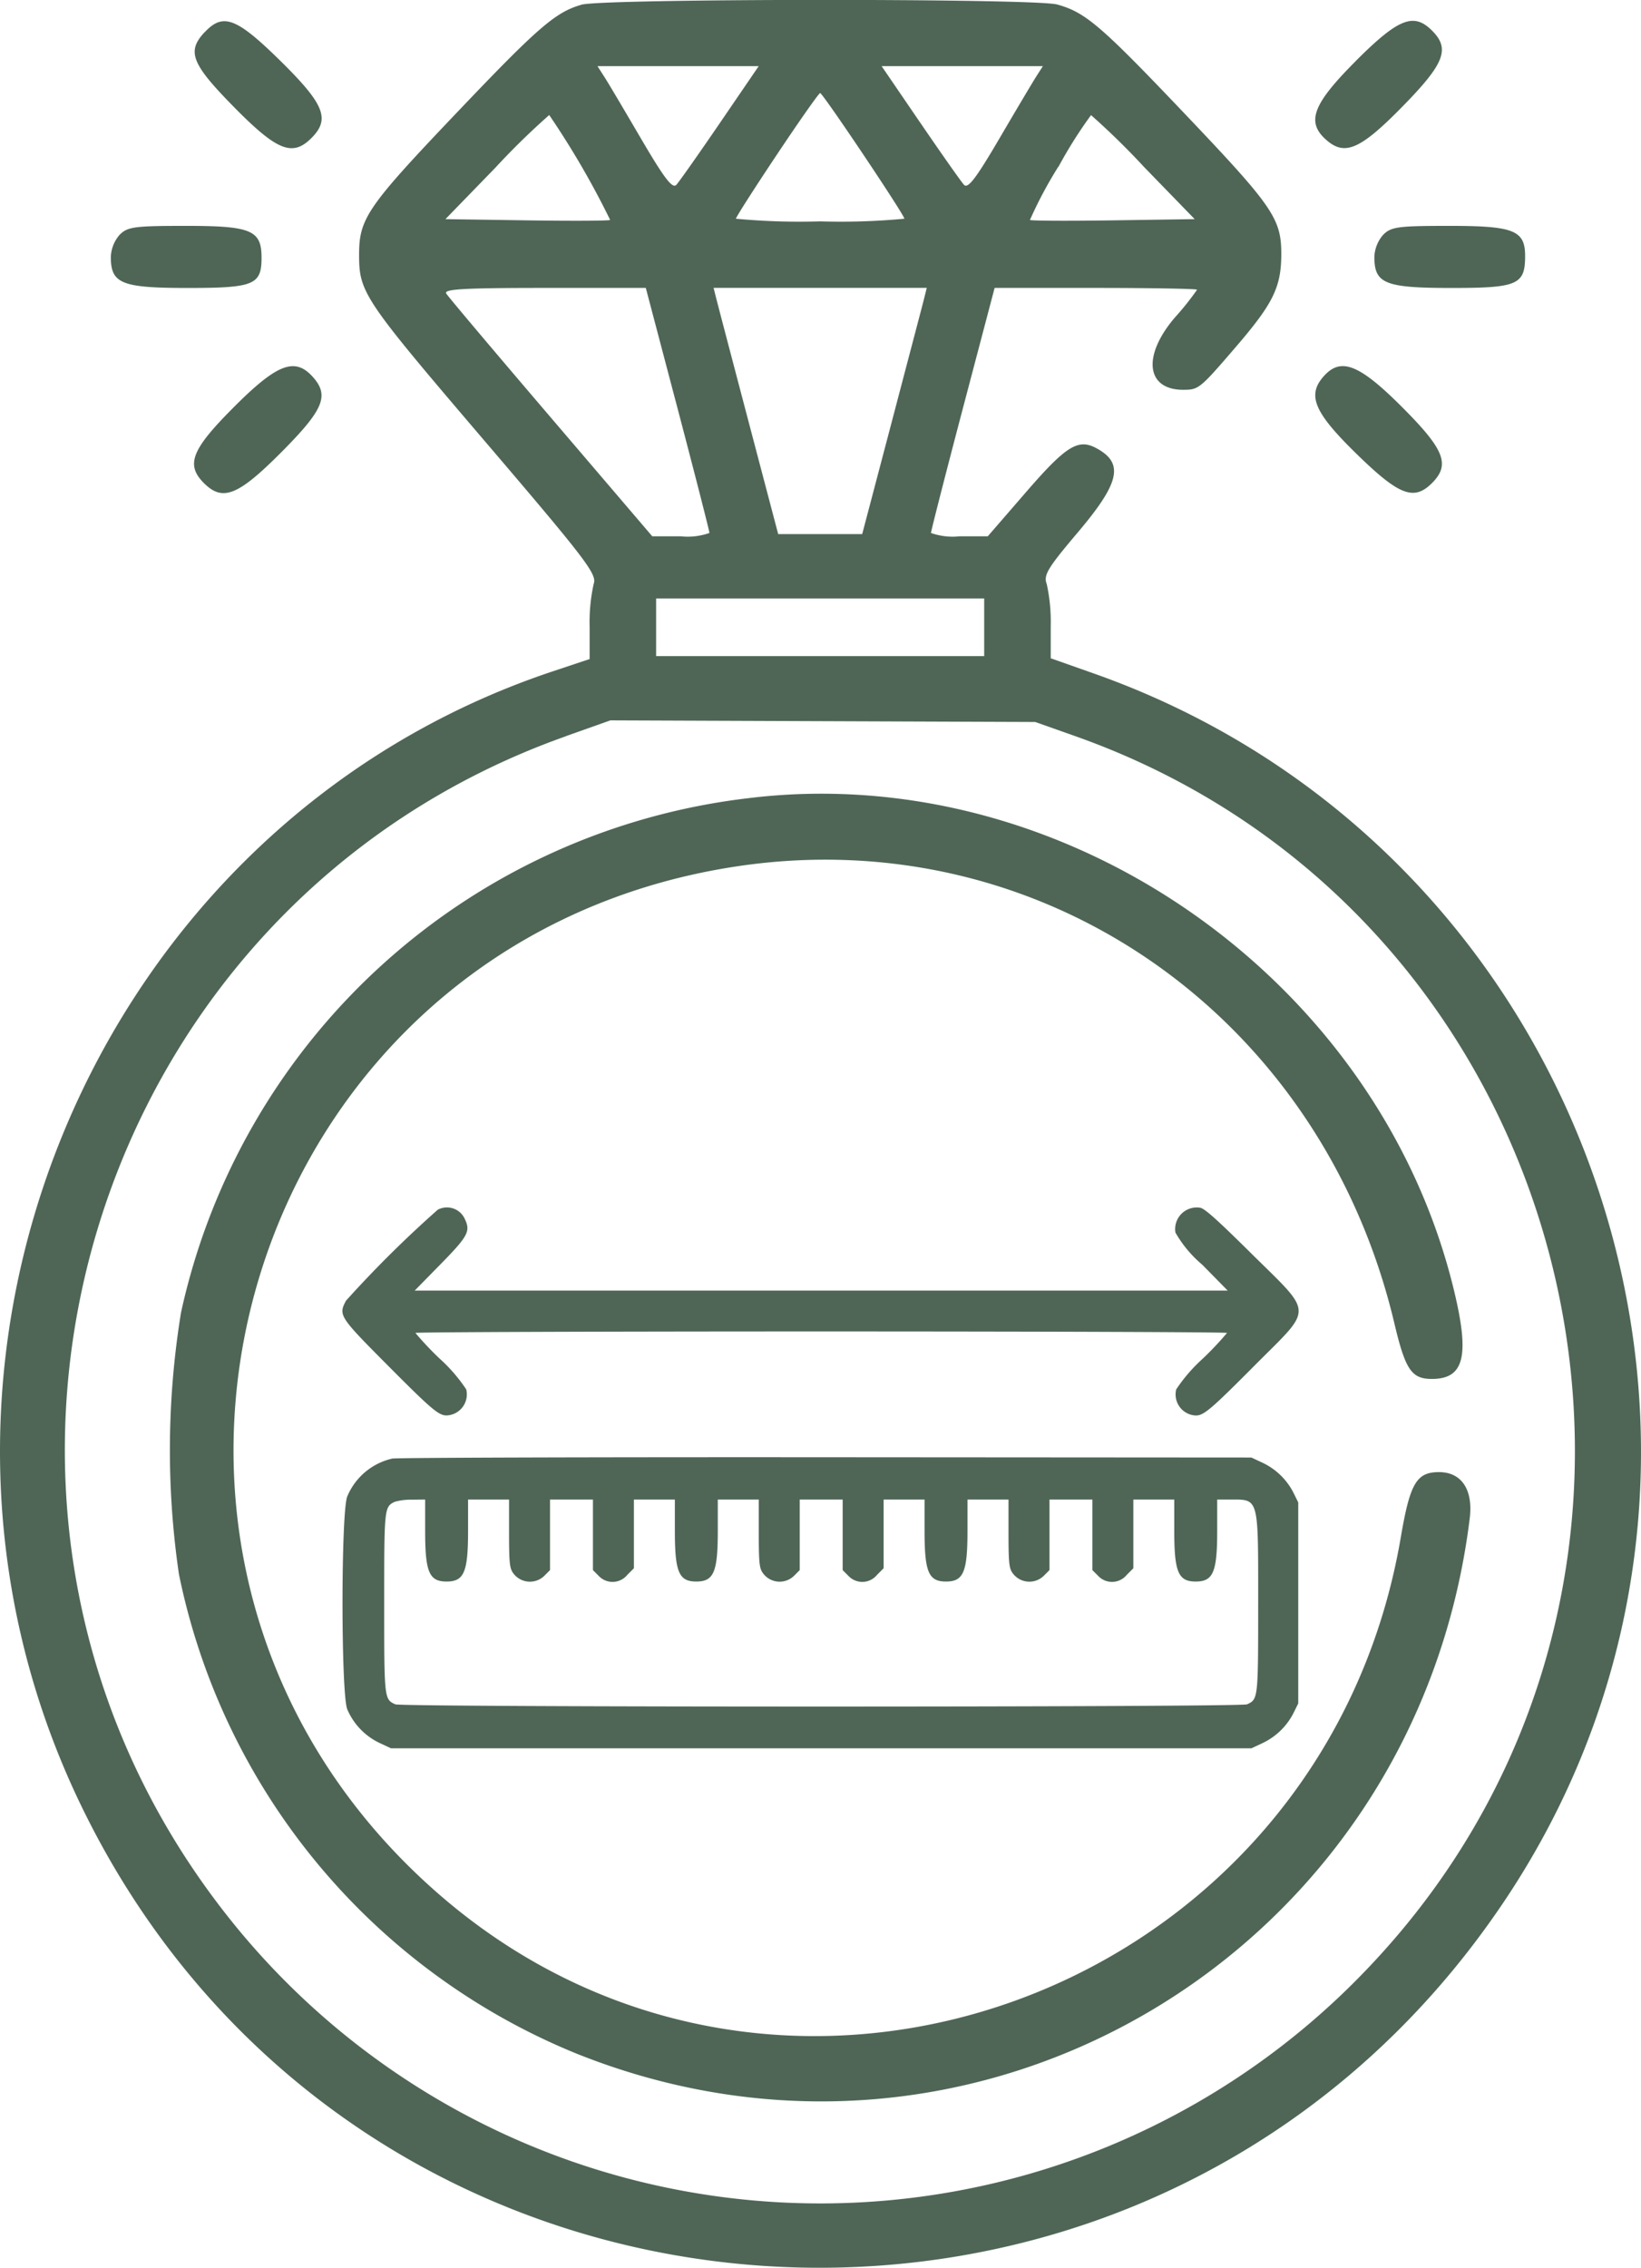 <svg xmlns="http://www.w3.org/2000/svg" width="91.136" height="125.9" viewBox="0 0 91.136 125.9"><g id="Group_830" data-name="Group 830" transform="translate(-460 -3134)"><path id="diamond-ring-vectormaker-co" d="M103.284.342c-1.432.412-2.4,1.248-6.953,6.033-4.931,5.178-5.381,5.833-5.381,7.837,0,2.107.233,2.453,6.957,10.325,5.684,6.655,6.272,7.425,6.07,7.957a9.927,9.927,0,0,0-.224,2.379v1.79l-2.031.677C76.106,45.869,63.642,75.9,75.55,100.392c15.4,31.672,59.394,34.556,79.035,5.18,16.351-24.456,5.009-58.287-22.835-68.109l-2.389-.843V34.851a9.832,9.832,0,0,0-.22-2.346c-.191-.5.035-.878,1.724-2.873,2.354-2.781,2.582-3.856,1-4.692-.991-.522-1.668-.093-3.869,2.448l-2.131,2.46h-1.575a3.569,3.569,0,0,1-1.579-.185c0-.1.792-3.2,1.765-6.894l1.769-6.71h5.622c3.092,0,5.621.047,5.621.1a15.636,15.636,0,0,1-1.229,1.539c-1.832,2.14-1.6,4.03.484,4.017.838-.005.911-.065,2.933-2.42,2.049-2.386,2.49-3.294,2.49-5.126,0-1.961-.472-2.644-5.381-7.8-4.663-4.9-5.5-5.61-7.064-6.045-1.25-.347-25.223-.336-26.434.012M82.375,1.857C81.367,2.93,81.632,3.61,84,6.016c2.391,2.43,3.25,2.775,4.3,1.725s.739-1.863-1.7-4.268c-2.461-2.422-3.2-2.7-4.219-1.616m63.928,1.6c-2.385,2.385-2.765,3.371-1.678,4.355,1.045.946,1.9.584,4.242-1.8,2.358-2.4,2.683-3.221,1.668-4.236s-1.86-.695-4.232,1.677M104.544,4.3c.2.3,1.118,1.856,2.05,3.448,1.313,2.242,1.759,2.824,1.978,2.585.155-.17,1.248-1.722,2.427-3.448l2.144-3.139h-8.954l.355.554m17.571,2.585c1.179,1.727,2.272,3.278,2.427,3.448.219.239.664-.343,1.978-2.585.932-1.592,1.855-3.143,2.05-3.448l.355-.554H119.97l2.144,3.139m-7.959,1.77c-1.253,1.878-2.278,3.481-2.278,3.562a37.74,37.74,0,0,0,4.678.146,37.74,37.74,0,0,0,4.678-.146c0-.216-4.534-6.977-4.678-6.977-.068,0-1.148,1.537-2.4,3.415m-15.6.692-2.81,2.893,4.529.067c2.491.037,4.569.027,4.619-.023a47.162,47.162,0,0,0-3.384-5.824,41.2,41.2,0,0,0-2.955,2.886m31.228-.016a23.279,23.279,0,0,0-1.574,2.954c.05.05,2.128.06,4.619.023l4.529-.067-2.81-2.893A41.194,41.194,0,0,0,131.6,6.465a24.833,24.833,0,0,0-1.809,2.87M77.654,13.106a1.979,1.979,0,0,0-.492,1.231c0,1.485.59,1.724,4.271,1.724s4.1-.173,4.1-1.681c0-1.525-.571-1.766-4.186-1.766-2.873,0-3.251.05-3.693.492m70.173,0a1.979,1.979,0,0,0-.492,1.231c0,1.488.588,1.724,4.295,1.724,3.662,0,4.077-.181,4.077-1.778,0-1.418-.628-1.669-4.186-1.669-2.873,0-3.251.05-3.693.492m-52.04,3.262c.1.169,2.72,3.272,5.816,6.894l5.628,6.586h1.586a3.616,3.616,0,0,0,1.589-.185c0-.1-.792-3.2-1.765-6.894l-1.769-6.71h-5.636c-4.445,0-5.6.065-5.448.308m15,.289c.082.328.889,3.4,1.793,6.833l1.643,6.236h4.666l1.643-6.236c.9-3.43,1.711-6.5,1.793-6.833l.15-.6H110.638l.15.6M84.009,22.662c-2.372,2.372-2.7,3.207-1.677,4.232,1.041,1.041,1.895.7,4.294-1.708,2.365-2.376,2.688-3.153,1.742-4.2-.988-1.091-1.971-.714-4.358,1.674m60.532-1.719c-.962,1.063-.573,2.007,1.777,4.306,2.384,2.333,3.208,2.655,4.218,1.645,1.026-1.026.695-1.86-1.677-4.232-2.354-2.354-3.375-2.761-4.317-1.719M107.446,34.9v1.6h18.22V33.3h-18.22v1.6m-5.023,6.053C75.89,50.361,66.059,83.087,83,105.616a41.944,41.944,0,0,0,64.032,3.668c20.758-21.852,12.055-58.307-16.315-68.343l-2.216-.784L116.7,40.112l-11.794-.045-2.487.882m10.193,3.433A36.622,36.622,0,0,0,81.061,72.938a47.506,47.506,0,0,0-.117,14.527,36.639,36.639,0,0,0,22.065,26.614c22.307,8.949,46.647-5.62,49.621-29.7.2-1.6-.452-2.577-1.705-2.577s-1.611.624-2.122,3.618c-4.337,25.422-34.511,36.488-53.6,19.659-20.972-18.487-10.943-52.7,16.677-56.9,16.933-2.572,32.508,8.232,36.566,25.364.611,2.581.952,3.086,2.083,3.086,1.786,0,2.106-1.254,1.241-4.862-4.154-17.327-21.578-29.515-39.151-27.387" transform="translate(388.993 3133.926)" fill="#4f6656" fill-rule="evenodd"></path><path id="scale-vectormaker-co" d="M15.885,117.472a63.226,63.226,0,0,0-5.1,5.054c-.428.806-.382.878,2.31,3.584,2.437,2.45,2.833,2.787,3.278,2.787a1.17,1.17,0,0,0,1.089-1.447,9,9,0,0,0-1.468-1.7,17.61,17.61,0,0,1-1.354-1.434c0-.046,10.142-.083,22.537-.083s22.537.037,22.537.083a17.611,17.611,0,0,1-1.354,1.434,9,9,0,0,0-1.468,1.7A1.17,1.17,0,0,0,57.98,128.9c.444,0,.841-.337,3.278-2.787,3.274-3.291,3.3-2.748-.262-6.274-1.821-1.8-2.506-2.416-2.767-2.473a1.2,1.2,0,0,0-1.38,1.379,6.65,6.65,0,0,0,1.489,1.783l1.413,1.437H14.6l1.409-1.436c1.546-1.574,1.7-1.855,1.382-2.522a1.089,1.089,0,0,0-1.508-.533m-2.509,13.813a3.567,3.567,0,0,0-2.523,2.116c-.346.925-.346,10.871,0,11.8a3.66,3.66,0,0,0,1.812,1.884l.62.29H61.068l.612-.287a3.7,3.7,0,0,0,1.726-1.672l.263-.533v-11.16l-.263-.533a3.7,3.7,0,0,0-1.726-1.672l-.612-.287-23.621-.016c-12.991-.009-23.823.024-24.071.074m.117,2.4c-.583.283-.587.324-.587,5.619,0,5.335,0,5.344.619,5.625.365.166,46.939.166,47.3,0,.618-.282.619-.291.619-5.625,0-5.942.055-5.743-1.576-5.743h-.7v1.737c0,2.289-.222,2.814-1.192,2.814s-1.192-.524-1.192-2.814v-1.737H54.512v3.814l-.368.368a1.054,1.054,0,0,1-1.59.052l-.317-.317v-3.917H49.853v3.917l-.317.317a1.146,1.146,0,0,1-1.778-.224c-.149-.253-.18-.624-.18-2.158v-1.852H45.3v1.737c0,2.289-.222,2.814-1.192,2.814s-1.192-.524-1.192-2.814v-1.737H40.643v3.814l-.368.368a1.054,1.054,0,0,1-1.59.052l-.317-.317v-3.917H35.984v3.917l-.317.317a1.146,1.146,0,0,1-1.778-.224c-.149-.253-.18-.624-.18-2.158v-1.852H31.433v1.737c0,2.289-.222,2.814-1.192,2.814s-1.192-.524-1.192-2.814v-1.737H26.774v3.814l-.368.368a1.054,1.054,0,0,1-1.59.052l-.317-.317v-3.917H22.115v3.917l-.317.317a1.146,1.146,0,0,1-1.778-.224c-.149-.253-.18-.624-.18-2.158v-1.852H17.564v1.737c0,2.289-.222,2.814-1.192,2.814s-1.192-.524-1.192-2.814v-1.737l-.731.007a3.326,3.326,0,0,0-.957.117" transform="translate(468.431 3083.685)" fill="#4f6656" fill-rule="evenodd"></path></g></svg>